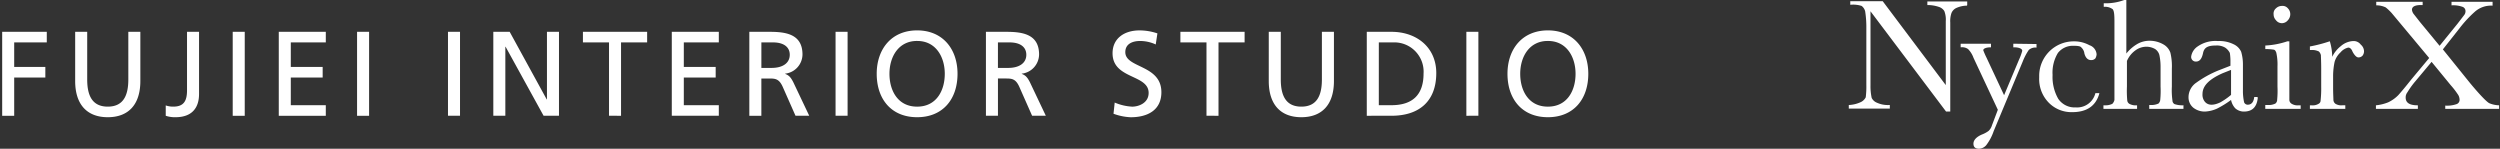 <svg xmlns="http://www.w3.org/2000/svg" width="575.846" height="34.261"
                        viewBox="0 0 575.846 34.261">
                        <rect x="0" y="0" width="575.846" height="34.261" fill="#333333" stroke="none"/>
                        <g transform="translate(-681.797 -0.002)">
                            <path
                                d="M28.715,33.1c0-.825.682-1.574,1.984-2.126a6.228,6.228,0,0,0,1.508-.82,2.867,2.867,0,0,0,.754-1.236l1.373-3.63L28.715,13.292a5.513,5.513,0,0,0-1.236-1.984,2.36,2.36,0,0,0-1.646-.41h-.064v-.826h6.986V10.9c-1.094,0-1.777.273-1.777.684a18.129,18.129,0,0,0,.75,1.711l4.045,8.638L39.2,13.773a12.819,12.819,0,0,0,.754-2.056c0-.481-.687-.82-1.99-.82h-.07v-.826h.07l5.277.071v.82h-.066a2.263,2.263,0,0,0-1.717.552,13.364,13.364,0,0,0-1.367,2.6l-6.719,16.1a11.255,11.255,0,0,1-1.711,3.226,2.27,2.27,0,0,1-1.645.82C29.189,34.263,28.715,33.918,28.715,33.1Zm17.334-9.458a7.772,7.772,0,0,1-2.191-5.756v-.41a7.952,7.952,0,0,1,7.949-7.949,7.29,7.29,0,0,1,3.629.891,2.379,2.379,0,0,1,1.646,2.126,2.264,2.264,0,0,1-.273.891,1.256,1.256,0,0,1-.963.41c-.82,0-1.3-.552-1.574-1.509a2.195,2.195,0,0,0-.684-1.373c-.207-.339-.891-.41-1.781-.41A4.361,4.361,0,0,0,48.17,12.2a8.738,8.738,0,0,0-1.23,5.067,10.11,10.11,0,0,0,1.3,5.483,4.543,4.543,0,0,0,4.039,1.99,4.324,4.324,0,0,0,4.527-3.291H57.7v.137c-.826,2.881-2.947,4.248-6.238,4.248-.082,0-.164,0-.244,0A7.3,7.3,0,0,1,46.049,23.641Zm42.965,1.3a3.946,3.946,0,0,1-.963-1.919,22.532,22.532,0,0,1-3.215,1.99,7.711,7.711,0,0,1-2.744.684,4.238,4.238,0,0,1-2.738-.891,3.052,3.052,0,0,1-1.1-2.395,4.066,4.066,0,0,1,1.783-3.362,24.519,24.519,0,0,1,5.072-2.81l2.8-1.094v-.754a12.194,12.194,0,0,0-.137-2.192,3.185,3.185,0,0,0-1.094-1.236,3.762,3.762,0,0,0-2.127-.476c-1.781,0-2.672.41-2.945,1.711s-.75,1.984-1.641,1.984h-.143a1.07,1.07,0,0,1-.957-1.165,3.405,3.405,0,0,1,1.51-2.329,7.154,7.154,0,0,1,4.658-1.23,7.344,7.344,0,0,1,3.629.749,3.49,3.49,0,0,1,1.717,1.717,10.439,10.439,0,0,1,.41,2.875v6.03a11.939,11.939,0,0,0,.273,2.745.894.894,0,0,0,.82.546c.826,0,1.371-.546,1.508-1.782h.756v.137h.07C94.016,24.532,93.059,25.7,91,25.7A2.977,2.977,0,0,1,89.014,24.942Zm-2.877-8.085c-3.088,1.372-4.662,2.881-4.662,4.8a2.534,2.534,0,0,0,.547,1.782c.754.886,1.99.886,3.564.137a15.6,15.6,0,0,0,2.465-1.717V16.1ZM22.41,25.7,5,2.6V19.737a12.548,12.548,0,0,0,.273,2.81,2.235,2.235,0,0,0,1.164,1.093,6.113,6.113,0,0,0,2.947.547h.066v.825H0v-.825H.068A7.282,7.282,0,0,0,2.807,23.5a2.427,2.427,0,0,0,1.1-1.093,20.332,20.332,0,0,0,.137-2.881V6.371A23.1,23.1,0,0,0,3.77,2.6a2.221,2.221,0,0,0-.82-1.236A6.377,6.377,0,0,0,.412,1.1H.342V.275H7.814L22.34,19.6V4.868A5.326,5.326,0,0,0,22,2.539a2.332,2.332,0,0,0-1.3-.962,7.863,7.863,0,0,0-2.535-.41h-.066V.341h9.18v.825l-.066.137a6.1,6.1,0,0,0-2.465.547,2.243,2.243,0,0,0-1.1,1.164,5.8,5.8,0,0,0-.273,2.192V25.7Zm114.979-.618V24.33h.07A6.58,6.58,0,0,0,140,23.985a1.035,1.035,0,0,0,.684-1.1,2.233,2.233,0,0,0-.273-.957,18.893,18.893,0,0,0-1.781-2.329l-4.385-5.347L130.4,18.846a19.073,19.073,0,0,0-1.717,2.4,1.9,1.9,0,0,0-.41,1.23c0,1.236.963,1.782,2.744,1.782h.066v.82h-9.66v-.82a10.166,10.166,0,0,0,2.811-.683,8.079,8.079,0,0,0,2.328-1.646c.684-.754,1.711-1.99,3.012-3.63l4.117-4.937L125.055,3.014a12.223,12.223,0,0,0-1.371-1.3,4.914,4.914,0,0,0-2.191-.481V.412h10.691v.754h-.414c-1.3,0-2.051.344-2.051,1.093a2.008,2.008,0,0,0,.34.891l1.508,1.919,4.521,5.483L140.2,5.485l1.58-2.056a1.419,1.419,0,0,0,.273-.891,1.026,1.026,0,0,0-.689-.962,6.2,6.2,0,0,0-2.465-.345h-.066V.412h9.457V1.3h-.07a5.617,5.617,0,0,0-3.975,1.372,26.836,26.836,0,0,0-3.564,3.838l-3.838,4.865,6.3,7.812c2.33,2.8,3.838,4.313,4.391,4.587a6.05,6.05,0,0,0,2.465.481h-.207v.82Zm-31.178,0v-.82h.416a2.569,2.569,0,0,0,1.574-.344.84.84,0,0,0,.477-.754,25.331,25.331,0,0,0,.137-3.22V15.763c0-1.509-.066-2.608-.066-3.018a1.647,1.647,0,0,0-.48-.891,3.548,3.548,0,0,0-1.641-.339h-.416V10.69h.072a32.6,32.6,0,0,0,4.455-1.165h.064a12.363,12.363,0,0,1,.547,3.564,7.022,7.022,0,0,1,1.99-2.466A4.662,4.662,0,0,1,116.15,9.46a2.038,2.038,0,0,1,1.781.82,2.048,2.048,0,0,1,.75,1.574,1.653,1.653,0,0,1-.34.962,1.249,1.249,0,0,1-.961.41c-.547,0-1.094-.826-1.367-1.373-.207-.546-.553-.891-.963-.891a3.289,3.289,0,0,0-1.781,1.1,4.809,4.809,0,0,0-1.367,2.192,16.3,16.3,0,0,0-.344,3.155v2.6c0,1.646.07,2.6.07,3.012a1.162,1.162,0,0,0,.477.891,2.569,2.569,0,0,0,1.574.344h.688v.82Zm-10.277,0v-.891h.684a3.393,3.393,0,0,0,1.646-.339,1.112,1.112,0,0,0,.408-.891,21.1,21.1,0,0,0,.072-3.018V15.348a12.661,12.661,0,0,0-.273-3.22c-.137-.339-.273-.612-.553-.683a11.56,11.56,0,0,0-1.5-.137h-.48v-.82A18.558,18.558,0,0,0,101,9.525h.48v13.5a1.066,1.066,0,0,0,.553.891,2.56,2.56,0,0,0,1.574.344h.48v.82Zm-26.727,0v-.891h.416a3.835,3.835,0,0,0,1.711-.339,1.364,1.364,0,0,0,.41-.891,21.4,21.4,0,0,0,.07-3.018V15.49a12.746,12.746,0,0,0-.273-2.81,2.4,2.4,0,0,0-.963-1.372,4.1,4.1,0,0,0-1.984-.547,4.313,4.313,0,0,0-2.535.82,5.8,5.8,0,0,0-1.99,2.465v5.893a24.015,24.015,0,0,0,.07,3.154,1.026,1.026,0,0,0,.48.82,3,3,0,0,0,1.713.344h.07v.82H58.656v-.82h.41a3.389,3.389,0,0,0,1.645-.344,1.835,1.835,0,0,0,.48-.891V5c0-1.58-.07-2.466-.408-2.881a2.965,2.965,0,0,0-1.99-.546h-.066V.756h.066A12.194,12.194,0,0,0,63.455,0h.477V12.335a9.017,9.017,0,0,1,2.4-2.127,5.639,5.639,0,0,1,2.945-.82,6.387,6.387,0,0,1,3.154.82,3.517,3.517,0,0,1,1.641,1.919,13.24,13.24,0,0,1,.344,3.7v4.111a17.008,17.008,0,0,0,.137,3.22.957.957,0,0,0,.482.825,5.61,5.61,0,0,0,1.984.273h.07v.82ZM98.4,4.66a1.923,1.923,0,0,1-.547-1.372A1.541,1.541,0,0,1,98.4,1.921a1.915,1.915,0,0,1,1.371-.552,1.577,1.577,0,0,1,1.373.552,1.92,1.92,0,0,1,.547,1.367,2.063,2.063,0,0,1-.547,1.372,1.8,1.8,0,0,1-1.373.684A1.7,1.7,0,0,1,98.4,4.66Z"
                                transform="translate(1107.643)" fill="#fff" />
                            <g transform="translate(845.98 7)">
                                <g transform="translate(-163.683)">
                                    <path
                                        d="M346.731,10c0-5.733,3.435-10,9.307-10s9.308,4.265,9.308,10c0,5.873-3.407,10-9.308,10S346.731,15.871,346.731,10Zm2.933,0c0,3.853,1.914,7.565,6.374,7.565s6.373-3.713,6.373-7.565c0-3.932-2.107-7.589-6.373-7.562h-.046C351.757,2.436,349.664,6.08,349.664,10Zm-57.919,1.663V.332h2.771V11.3c0,3.712,1.163,6.263,4.733,6.263s4.735-2.551,4.735-6.263V.332h2.773V11.661c0,5.43-2.742,8.339-7.509,8.339S291.745,17.091,291.745,11.661ZM255.983,19.2l.276-2.576a11.681,11.681,0,0,0,4.017.944c1.579,0,3.8-.887,3.8-3.161,0-4.32-8.311-3.129-8.311-9.14,0-3.435,2.715-5.263,6.205-5.263a12.915,12.915,0,0,1,4.126.69l-.387,2.55a8.522,8.522,0,0,0-3.629-.8c-1.553,0-3.379.555-3.379,2.576,0,3.713,8.31,2.854,8.31,9.224,0,4.129-3.187,5.764-7.062,5.764A12.871,12.871,0,0,1,255.983,19.2ZM201.44,10c0-5.733,3.435-10,9.308-10s9.307,4.265,9.307,10c0,5.873-3.4,10-9.307,10S201.44,15.871,201.44,10Zm2.936,0c0,3.853,1.912,7.565,6.372,7.565s6.37-3.713,6.37-7.565c0-3.932-2.1-7.589-6.37-7.562H210.7C206.466,2.436,204.376,6.08,204.376,10Zm-166.7,9.67V17.285a5.1,5.1,0,0,0,1.744.278c2.491,0,3.158-1.415,3.158-3.769V.332h2.77v14.35C45.347,17.4,44.1,20,39.917,20A6.507,6.507,0,0,1,37.675,19.668ZM16.815,11.661V.332h2.771V11.3c0,3.712,1.161,6.263,4.736,6.263s4.736-2.551,4.736-6.263V.332h2.77V11.661c0,5.43-2.742,8.339-7.506,8.339S16.815,17.091,16.815,11.661Zm64.93,8.007V.332h2.771V19.668Zm-18.033,0V.332H74.545V2.769H66.483V8.421h7.339v2.437H66.483v6.372h8.062v2.438Zm-10.61,0V.332h2.771V19.668Zm-53.1,0V.332H10.276V2.769H2.77V8.421H9.944v2.437H2.77v8.811Zm337.258,0V.332h2.768V19.665Zm-22.938,0V.332h5.707c5.734,0,10.3,3.546,10.3,9.5,0,6.482-3.933,9.833-10.3,9.833Zm2.771-2.436H320c4.763,0,7.4-2.3,7.4-7.285a6.747,6.747,0,0,0-7.062-7.176h-3.242ZM277.4,19.665V2.769h-6.011V.332h14.791V2.769h-6.011v16.9Zm-40.165,0-2.964-6.7c-.857-1.882-1.775-1.882-3.243-1.882h-1.662v8.585h-2.769V.332h4.735c3.824,0,7.509.609,7.509,5.236a4.505,4.505,0,0,1-3.989,4.4v.055c.857.332,1.274.748,1.884,1.939l3.657,7.7ZM229.362,8.644h2.357c2.63,0,4.18-1.165,4.18-3.021,0-1.745-1.328-2.854-3.876-2.854h-2.661Zm-37.4,11.021V.332h2.771V19.665Zm-9.226,0-2.962-6.7c-.859-1.882-1.772-1.882-3.242-1.882h-1.662v8.585h-2.77V.332h4.736c3.822,0,7.508.609,7.508,5.236a4.5,4.5,0,0,1-3.991,4.4v.055c.859.332,1.276.748,1.884,1.939l3.658,7.7ZM174.875,8.644h2.354c2.633,0,4.183-1.165,4.183-3.021,0-1.745-1.329-2.854-3.878-2.854h-2.659ZM154.239,19.665V.332H165.07V2.769h-8.062V8.421h7.34v2.437h-7.34v6.372h8.063v2.436Zm-14.461,0V2.769H133.77V.332h14.79V2.769h-6.011v16.9Zm-15.069,0-8.756-15.9H115.9v15.9H113.13V.332H116.9L125.431,15.9h.054V.332h2.77V19.665Zm-22.021,0V.332h2.771V19.665Z"
                                        fill="#fff" stroke="rgba(0,0,0,0)" stroke-miterlimit="10" stroke-width="1" />
                                </g>
                            </g>
                        </g>
                    </svg>